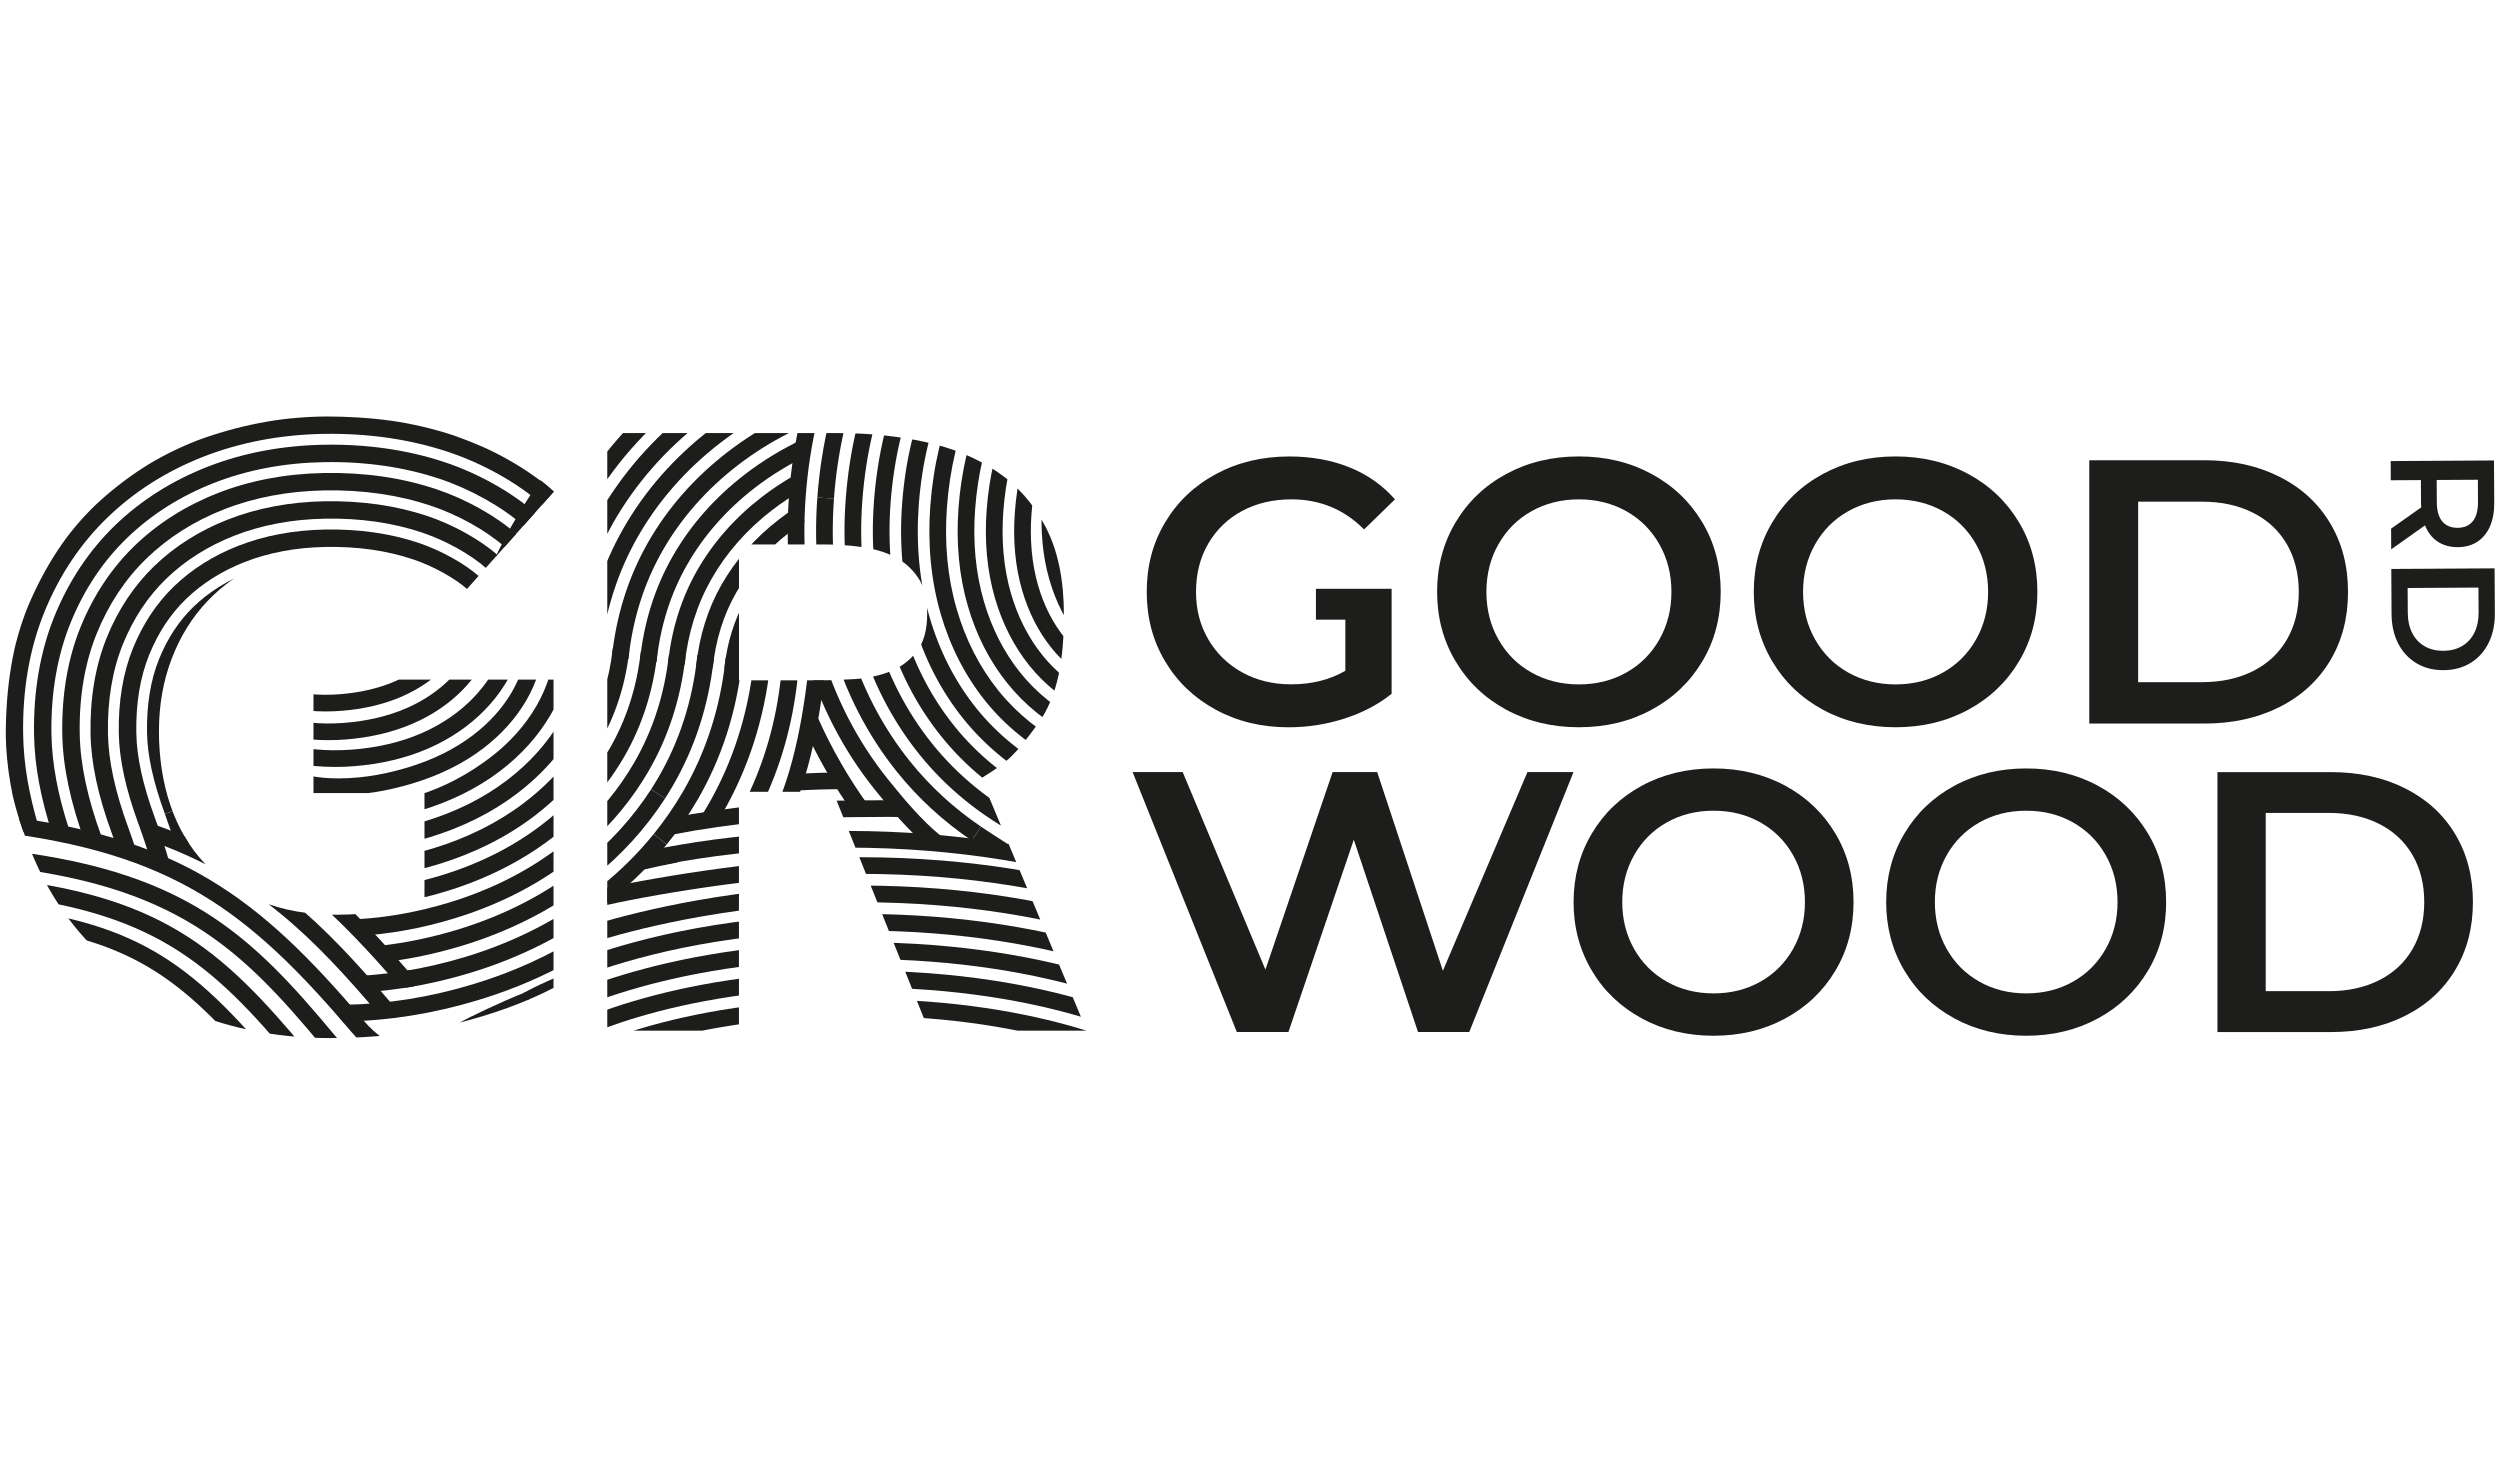 <?xml version="1.0" encoding="UTF-8"?><svg id="a" xmlns="http://www.w3.org/2000/svg" xmlns:xlink="http://www.w3.org/1999/xlink" viewBox="0 0 656.34 385.61"><defs><style>.d{fill:none;}.e{fill:#1d1e1b;}.f{clip-path:url(#c);}.g{clip-path:url(#b);}</style><clipPath id="b"><path class="d" d="M119.14,268.86c-10,2.45-20.9,3.67-32.7,3.67s-23.49-1.94-33.78-5.83c-10.29-3.88-19.14-9.35-26.55-16.4-7.41-7.05-13.2-15.5-17.37-25.36-4.17-9.86-7.22-19.8-7.22-31.89s1.67-24.17,5.92-34.1c4.24-9.93,10.11-19.36,17.59-26.34,7.48-6.98,16.61-13.21,26.68-16.95,10.07-3.74,21.96-6.32,33.61-6.32s23.55,1.34,33.9,5.01c10.36,3.67,19.71,8.54,26.18,14.72l-24.91,27.92c-3.6-4.17-7.88-6.01-13.78-8.68-5.9-2.66-12.59-3.99-20.07-3.99-6.47,0-12.45,1.19-17.92,3.56-5.47,2.38-10.22,5.69-14.25,9.93-4.03,4.24-7.16,9.28-9.39,15.11-2.23,5.83-3.35,12.19-3.35,19.1s1.01,13.53,3.02,19.43c2.01,5.9,5,10.97,8.96,15.21,3.95,4.24,8.85,7.55,14.67,9.93,5.83,2.38,12.48,3.56,19.97,3.56,4.32,0,8.42-.33,12.3-.97,3.88-.65,7.48-1.69,10.79-3.13v-27.84h-29.14v-29.79h63.02v80.94c-7.48,3.88-16.22,7.05-26.22,9.5h0Z"/></clipPath><clipPath id="c"><path class="d" d="M194.02,178.62h20.38c3.1,0,6.39-.11,9.86-.33,3.47-.22,6.61-.89,9.41-2,2.8-1.11,5.13-2.84,6.98-5.21,1.84-2.36,2.77-5.69,2.77-9.97,0-3.99-.81-7.16-2.44-9.53-1.63-2.36-3.69-4.17-6.2-5.43-2.51-1.26-5.39-2.1-8.64-2.55-3.25-.44-6.43-.66-9.53-.66h-22.6v35.67h0Zm-34.57-64.92h60.71c7.98,0,15.54,.78,22.71,2.33,7.17,1.55,13.44,4.14,18.83,7.76,5.39,3.62,9.67,8.49,12.85,14.62,3.18,6.13,4.76,13.78,4.76,22.94,0,11.08-1.29,21.23-7.04,28.98-5.76,7.76-7.2,9.4-14.68,14l27.71,66.25h-41.44l-25.15-62.71h-24.71v62.71h-34.57V113.69h0Z"/></clipPath></defs><g class="g"><path class="e" d="M136.26,300.53c-22.28,0-46.08-6.09-58.82-21.41-22.35-26.9-37.58-40.06-80.54-44.48l.45-4.36c44.56,4.58,60.34,18.2,83.46,46.03,15.68,18.88,49.96,22.63,75.17,18.14,14.24-2.54,30.58-8.8,30.75-8.87l1.58,4.09c-.17,.07-17.01,6.5-31.56,9.09-6.4,1.14-13.37,1.76-20.49,1.76h0Z"/><path class="e" d="M136.41,307.98c-8.58,0-17.12-.81-24.98-2.43-18-3.7-32.31-11.42-41.37-22.33-23.26-27.99-36.51-37.33-74.04-41.19l.45-4.36c38.76,3.99,53.22,14.17,76.96,42.75,18.11,21.8,56.59,26.33,84.67,21.31,15.13-2.7,32.43-9.31,32.6-9.38l1.57,4.09c-.72,.28-17.86,6.83-33.41,9.61-7.2,1.28-14.84,1.93-22.46,1.93h0Z"/><path class="e" d="M136.23,293.05c-20.08,0-40.95-5.48-51.4-18.06-21.94-26.4-38.74-42.79-87.05-47.76l.45-4.36c49.96,5.14,67.32,22.06,89.97,49.32,9.59,11.54,35.22,20.39,65.66,14.96,13.06-2.33,28.74-8.29,28.89-8.35l1.58,4.09c-.16,.06-16.21,6.17-29.71,8.58-5.82,1.04-12.07,1.58-18.4,1.58h0Z"/><path class="e" d="M88.91,208.74c-.84,0-1.68-.02-2.5-.06-5.12-.24-11.1-1.61-14.89-3.42l1.89-3.95c3.31,1.58,8.62,2.79,13.2,3,6.4,.29,13.29-.66,20.47-2.83,6.57-1.99,12.31-4.83,17.05-8.43,4.33-3.3,7.79-7.12,10.26-11.38,2.32-4,3.79-8.65,4.36-13.81l4.35,.48c-.63,5.77-2.29,10.99-4.92,15.53-2.77,4.76-6.6,9.02-11.4,12.67-5.16,3.92-11.36,6.99-18.43,9.13-6.74,2.04-13.26,3.07-19.44,3.07h0Z"/><path class="e" d="M88.91,216.15c-.95,0-1.9-.02-2.84-.07-6.11-.28-13.08-1.91-17.74-4.14l1.89-3.95c4.18,2,10.49,3.46,16.06,3.72,7.24,.34,15.07-.37,23.06-2.79,7.42-2.25,13.84-5.84,19.28-9.97,5.12-3.89,9.22-8.45,12.18-13.56,2.85-4.91,4.63-10.53,5.32-16.73l4.35,.48c-.75,6.8-2.73,13.01-5.88,18.45-3.26,5.61-7.74,10.61-13.32,14.85-5.86,4.45-12.85,7.93-20.77,10.33-7.44,2.25-14.69,3.39-21.59,3.39h0Z"/><path class="e" d="M88.91,223.57c-1.07,0-2.13-.03-3.19-.07-7.13-.33-15.02-2.19-20.6-4.86l1.89-3.95c5.09,2.43,12.33,4.13,18.91,4.43,8.09,.37,16.66-.79,25.45-3.45,8.27-2.5,15.58-6.14,21.72-10.82,5.9-4.49,10.65-9.78,14.11-15.74,.52-.9,1.02-1.83,1.48-2.76l3.93,1.93c-.5,1.02-1.05,2.04-1.62,3.03-3.75,6.46-8.88,12.19-15.25,17.03-6.56,4.99-14.34,8.87-23.11,11.52-8.14,2.46-16.11,3.71-23.74,3.71h0Z"/><path class="e" d="M88.9,230.99c-1.18,0-2.36-.03-3.52-.08-8.18-.38-16.95-2.46-23.46-5.57l1.89-3.95c6.01,2.87,14.15,4.8,21.77,5.15,8.94,.41,18.34-.85,27.95-3.76,9.11-2.76,17.21-6.8,24.06-12.01,4.8-3.65,8.97-7.82,12.39-12.4l3.51,2.62c-3.66,4.91-8.12,9.37-13.25,13.27-7.27,5.53-15.83,9.81-25.44,12.72-8.84,2.68-17.53,4.03-25.89,4.03h0Z"/><path class="e" d="M88.9,238.41c-1.3,0-2.58-.03-3.87-.09-3.78-.18-7.67-.67-11.56-1.48l.89-4.29c3.66,.76,7.32,1.23,10.87,1.39,9.79,.45,20.02-.92,30.44-4.07,9.96-3.02,18.85-7.46,26.4-13.21,3.15-2.39,6.08-5.01,8.71-7.79l3.18,3.02c-2.8,2.95-5.91,5.72-9.24,8.26-7.97,6.06-17.32,10.74-27.78,13.91-9.53,2.89-18.95,4.35-28.04,4.35h0Z"/><path class="e" d="M93.77,245.7l-.22-4.37c7.89-.4,16.06-1.87,24.28-4.36,10.81-3.28,20.48-8.12,28.74-14.4,1.76-1.34,3.47-2.75,5.08-4.19l2.92,3.27c-1.7,1.52-3.5,3-5.35,4.41-8.68,6.6-18.81,11.68-30.12,15.11-8.55,2.59-17.07,4.12-25.32,4.54h0Z"/><path class="e" d="M139.5,264.57l-2.2-3.79c.6-.35,6.12-3.49,16.26-7.1l1.47,4.13c-9.95,3.54-15.31,6.63-15.53,6.76h0Z"/><path class="e" d="M142.67,171.69l-4.36-.42,.09-.88c1.27-12.37,4.62-24.01,9.96-34.63l3.91,1.97c-5.1,10.14-8.3,21.28-9.51,33.1l-.08,.86h0Z"/><path class="e" d="M85.47,186.78c-2.96,0-5.8-.26-8.51-.78-3.92-.75-8.22-2.42-10.95-4.25l2.44-3.64c2.21,1.48,6.05,2.96,9.34,3.59,4.69,.9,9.88,.94,15.42,.1,5.06-.77,9.59-2.24,13.47-4.39,3.53-1.96,6.47-4.4,8.74-7.26,2.12-2.68,3.69-5.93,4.65-9.65l4.24,1.1c-1.12,4.31-2.95,8.11-5.46,11.27-2.62,3.31-6,6.13-10.05,8.37-4.33,2.4-9.36,4.05-14.94,4.89-2.88,.44-5.69,.65-8.39,.65h0Z"/><path class="e" d="M86.21,194.32c-3.31,0-6.51-.29-9.56-.88-4.6-.88-9.71-2.88-13.01-5.09l2.44-3.64c2.85,1.91,7.33,3.65,11.4,4.43,5.32,1.02,11.14,1.07,17.31,.13,5.72-.87,10.89-2.56,15.34-5.03,4.18-2.32,7.68-5.24,10.41-8.68,2.61-3.3,4.52-7.24,5.68-11.72l4.24,1.1c-1.31,5.07-3.5,9.56-6.49,13.34-3.09,3.9-7.03,7.19-11.72,9.79-4.92,2.72-10.57,4.58-16.81,5.53-3.16,.48-6.24,.72-9.23,.72h0Z"/><path class="e" d="M87.92,201.35c-3.67,0-7.22-.33-10.62-.98-5.36-1.03-11.13-3.31-15.06-5.94l2.44-3.64c3.48,2.33,8.64,4.35,13.46,5.28,5.94,1.14,12.41,1.2,19.21,.17,6.39-.97,12.18-2.87,17.22-5.67,4.83-2.68,8.9-6.07,12.08-10.1,3.1-3.91,5.36-8.56,6.72-13.8l4.24,1.1c-1.51,5.83-4.04,11.02-7.52,15.42-3.55,4.48-8.05,8.25-13.39,11.21-5.5,3.05-11.79,5.12-18.69,6.17-3.44,.52-6.8,.78-10.07,.78h0Z"/><path class="e" d="M96.63,289.37l-2.97-3.22c.61-.56,15.23-13.9,44.43-25.72l1.64,4.06c-28.47,11.53-42.52,24.34-43.1,24.88h0Z"/><path class="e" d="M43.29,213.69c-3.05-8.33-4.59-15.3-4.69-21.29-.13-7.39,.94-13.94,3.2-19.47,2.19-5.39,5.22-9.97,9-13.63,3.97-3.83,8.83-6.89,14.45-9.1,6.04-2.37,12.85-3.63,20.26-3.76,6.99-.12,13.54,.66,19.45,2.32l-1.24,4.4c-5.48-1.54-11.58-2.27-18.13-2.15-6.86,.12-13.14,1.28-18.67,3.45-5.06,1.98-9.41,4.72-12.94,8.13-3.32,3.21-5.99,7.27-7.94,12.06-2.02,4.95-2.98,10.9-2.86,17.67,.1,5.48,1.54,11.96,4.41,19.8l-4.3,1.57h0Z"/><path class="e" d="M31.13,223.89c-.55-1.67-1.15-3.39-1.77-5.1-3.63-9.91-5.46-18.46-5.59-26.13-.17-9.41,1.28-17.92,4.28-25.32,2.97-7.32,7.16-13.61,12.43-18.71,5.38-5.2,11.89-9.32,19.35-12.24,7.69-3.01,16.24-4.62,25.41-4.79,9.69-.16,18.76,1.13,26.93,3.86,6.78,2.27,13.88,6.22,18.53,10.31l-3.02,3.43c-4.22-3.72-10.72-7.32-16.95-9.41-7.67-2.57-16.22-3.79-25.4-3.62-8.63,.15-16.64,1.66-23.82,4.47-6.89,2.7-12.89,6.49-17.84,11.27-4.81,4.65-8.64,10.42-11.38,17.15-2.77,6.82-4.1,14.73-3.95,23.52,.13,7.16,1.87,15.22,5.32,24.64,.64,1.75,1.25,3.52,1.82,5.24l-4.35,1.43h0Z"/><path class="e" d="M22.4,221.35c-3.92-10.7-5.89-20.04-6.05-28.55-.18-10.41,1.44-19.92,4.83-28.25,3.37-8.28,8.13-15.43,14.15-21.26,6.09-5.88,13.42-10.53,21.79-13.81,8.51-3.34,17.92-5.12,27.98-5.3,10.55-.19,20.44,1.24,29.41,4.24,7.78,2.6,15.66,7,21.08,11.78l-3.02,3.43c-4.99-4.4-12.28-8.46-19.51-10.88-8.47-2.83-17.85-4.18-27.88-4-9.51,.17-18.39,1.84-26.39,4.98-7.81,3.06-14.63,7.38-20.28,12.84-5.56,5.38-9.97,12.01-13.09,19.69-3.15,7.75-4.67,16.65-4.49,26.44,.14,8,2.03,16.85,5.77,27.06l-4.3,1.57h0Z"/><path class="e" d="M13.86,219.36c-3.17-9.66-4.78-18.31-4.92-26.44-.2-11.42,1.61-21.91,5.37-31.17,3.76-9.24,9.1-17.25,15.87-23.8,6.8-6.57,14.95-11.74,24.24-15.38,9.34-3.66,19.62-5.61,30.56-5.81,11.4-.2,22.12,1.35,31.89,4.62,8.67,2.9,17.5,7.85,23.63,13.25l-3.02,3.43c-5.69-5.02-13.94-9.63-22.06-12.35-9.28-3.1-19.49-4.57-30.36-4.38-10.4,.18-20.14,2.03-28.97,5.49-8.72,3.42-16.37,8.27-22.73,14.41-6.31,6.1-11.3,13.58-14.81,22.23-3.53,8.69-5.23,18.57-5.04,29.37,.14,7.67,1.67,15.87,4.69,25.09l-4.35,1.42h0Z"/><path class="e" d="M5.82,218.57c-2.76-9.13-4.16-17.47-4.31-25.51-.22-12.43,1.77-23.9,5.92-34.1,4.15-10.21,10.07-19.07,17.59-26.34,7.5-7.25,16.48-12.95,26.68-16.95,10.16-3.98,21.31-6.11,33.13-6.32,12.24-.22,23.81,1.47,34.38,5,9.7,3.24,19.24,8.61,26.18,14.72l-3.02,3.43c-6.5-5.72-15.47-10.76-24.61-13.82-10.08-3.37-21.13-4.97-32.85-4.77-11.28,.2-21.89,2.22-31.55,6-9.64,3.78-18.11,9.15-25.17,15.98-7.06,6.82-12.62,15.16-16.53,24.77-3.91,9.62-5.79,20.48-5.58,32.29,.13,7.61,1.48,15.55,4.11,24.27l-4.38,1.32h0Z"/><path class="e" d="M46.28,222.57c-.88-2.88-1.89-5.87-2.99-8.87l4.3-1.57c1.13,3.08,2.16,6.14,3.07,9.1l-4.37,1.34h0Z"/><path class="e" d="M106.51,259.32l-.68-4.33c5.39-.85,10.88-2.12,16.32-3.76,11.06-3.35,21.17-8.18,30.05-14.34l2.5,3.6c-9.25,6.42-19.77,11.44-31.28,14.93-5.63,1.71-11.32,3.02-16.9,3.9h0Z"/><path class="e" d="M100.47,252.62l-.49-4.35c6.58-.74,13.31-2.14,20.01-4.17,11.66-3.53,22.12-8.78,31.09-15.6,.61-.47,1.21-.93,1.81-1.41l2.74,3.42c-.62,.5-1.25,.99-1.89,1.48-9.38,7.13-20.31,12.62-32.47,16.31-6.95,2.11-13.94,3.56-20.79,4.33h0Z"/><path class="e" d="M103.82,257.8c-13.35-15.33-29.69-32.54-54.8-42.86l1.66-4.05c26,10.68,42.77,28.33,56.44,44.04l-3.3,2.88h0Z"/><path class="e" d="M95.78,260.51l-.31-4.37c4.08-.29,8.25-.78,12.38-1.48l.73,4.32c-4.27,.72-8.58,1.24-12.81,1.53h0Z"/><path class="e" d="M99.09,265.87c-16.34-19.11-32.16-35.72-60.26-45.34l1.42-4.14c29.15,9.99,45.4,27.03,62.17,46.64l-3.33,2.85h0Z"/><path class="e" d="M39.92,227.19c-1.02-3.55-2.23-7.23-3.59-10.95-3.34-9.12-5.02-16.88-5.14-23.71-.15-8.4,1.11-15.93,3.74-22.39,2.58-6.35,6.19-11.79,10.72-16.17,4.68-4.52,10.36-8.11,16.9-10.67,6.86-2.69,14.55-4.13,22.83-4.28,8.85-.15,17.08,1.01,24.45,3.48,5.81,1.94,12.08,5.41,15.98,8.84l-3.02,3.43c-3.47-3.06-9.12-6.17-14.4-7.94-6.87-2.3-14.58-3.39-22.91-3.24-7.74,.14-14.89,1.47-21.24,3.96-5.97,2.34-11.15,5.6-15.39,9.7-4.07,3.93-7.32,8.85-9.66,14.61-2.4,5.89-3.54,12.81-3.4,20.59,.11,6.32,1.7,13.59,4.86,22.22,1.4,3.82,2.64,7.6,3.69,11.25l-4.4,1.27h0Z"/><path class="e" d="M90.45,268.17l-.06-4.38c11.12-.15,22.53-1.97,33.92-5.43,10.43-3.16,20.11-7.57,28.77-13.1l2.36,3.69c-9,5.75-19.05,10.33-29.86,13.6-11.78,3.57-23.6,5.46-35.13,5.61h0Z"/><path class="e" d="M133.35,285.72c-14.38,0-31.07-3.01-41.11-14.82-27.11-31.9-47.1-47.06-93.84-52.61l.52-4.35c48.21,5.72,68.78,21.32,96.66,54.12,5.58,6.56,19.97,16.86,53.69,12.12l.61,4.34c-4.61,.65-10.36,1.2-16.53,1.2h0Z"/><path class="e" d="M125.56,174.55l-6.99,1.93,1.04,1.34c3.93-19.07,11.4-36.42,22.2-51.58,10.67-14.96,24.29-27.65,40.49-37.73,15.78-9.83,33.67-16.83,53.15-20.79,19.85-4.04,39.35-4.77,57.95-2.16,17.78,2.5,36.15,8.82,50.41,17.35l-3.08,5.16c-13.6-8.13-31.15-14.17-48.16-16.56-17.92-2.51-36.73-1.81-55.91,2.1-18.78,3.82-36,10.56-51.17,20.01-15.52,9.66-28.56,21.81-38.77,36.12-10.32,14.48-15.91,28.3-19.67,46.52l-1.48-1.7h0Z"/></g><g class="f"><path class="e" d="M209.38,207.53l-.23-4.38c3.9-.21,7.87-.33,11.8-.37l.04,4.38c-3.87,.04-7.78,.16-11.61,.36h0Z"/><path class="e" d="M224.1,213.56c-4.9-6.73-9.74-15.15-13.26-23.1l4-1.78c3.41,7.68,8.07,15.81,12.8,22.3l-3.54,2.58h0Z"/><path class="e" d="M187.95,216.41l-3.72-2.32c.53-.85,1.05-1.71,1.55-2.57,6.51-11.21,10.56-23.74,12.05-37.22l.09-.86,4.36,.45-.09,.87c-1.55,14.11-5.8,27.21-12.61,38.95-.53,.91-1.07,1.81-1.62,2.69h0Z"/><path class="e" d="M176.32,219.15l-.83-4.3c16.14-3.13,33.07-4.72,50.32-4.72,1.07,0,2.28-.01,3.52-.02,2.72-.03,5.54-.05,7.76,.02l-.16,4.38c-2.13-.08-4.89-.05-7.56-.02-1.26,.01-2.48,.02-3.57,.02-16.97,0-33.62,1.56-49.48,4.64h0Z"/><path class="e" d="M168.58,228.4l-1.01-4.26c3.11-.74,6.3-1.42,9.48-2.03l.83,4.3c-3.13,.6-6.26,1.27-9.31,1.99h0Z"/><path class="e" d="M153.49,200.98l-3.51-2.62c1.32-1.77,2.55-3.63,3.65-5.52,3.89-6.71,6.33-14.3,7.24-22.55l4.35,.48c-.98,8.87-3.6,17.04-7.8,24.27-1.18,2.03-2.5,4.03-3.92,5.94h0Z"/><path class="e" d="M153.97,211.89l-3.18-3.02c3.58-3.77,6.69-7.91,9.24-12.31,4.41-7.61,7.17-16.18,8.2-25.47l4.35,.48c-1.09,9.9-4.04,19.05-8.76,27.19-2.72,4.69-6.04,9.11-9.85,13.13h0Z"/><path class="e" d="M154.57,221.65l-2.92-3.27c5.93-5.31,10.91-11.39,14.8-18.09,4.94-8.5,8.02-18.05,9.16-28.38l4.35,.48c-1.21,10.94-4.48,21.07-9.72,30.1-4.12,7.09-9.39,13.54-15.67,19.16h0Z"/><path class="e" d="M319.65,249.42c-1.4-.82-35.03-20-93.85-20-20.83,0-51.53,4.81-66.68,8.22l-.96-4.27c15.34-3.46,46.47-8.32,67.64-8.32,59.99,0,94.61,19.76,96.05,20.6l-2.2,3.79h0Z"/><path class="e" d="M315.91,255.86c-1.33-.78-33.35-18.99-90.1-18.99-31.26,0-57.58,6.79-67.45,9.71l-1.24-4.2c10.05-2.97,36.86-9.89,68.69-9.89,57.92,0,90.93,18.79,92.31,19.59l-2.2,3.79h0Z"/><path class="e" d="M312.16,262.3c-1.26-.74-31.6-17.99-86.36-17.99-32.5,0-56.45,6.1-70.81,11.22l-1.47-4.13c14.69-5.23,39.16-11.47,72.28-11.47,55.92,0,87.26,17.82,88.56,18.58l-2.2,3.79h0Z"/><path class="e" d="M308.42,268.75c-1.19-.69-29.8-16.98-82.62-16.98s-81.42,16.28-82.61,16.97l-2.2-3.79c1.24-.72,30.91-17.57,84.81-17.57s83.59,16.85,84.82,17.57l-2.2,3.79h0Z"/><path class="e" d="M146.93,275.19l-2.2-3.79c1.17-.68,29.13-16.56,81.07-16.56s79.91,15.89,81.07,16.56l-2.2,3.79c-1.12-.65-28.02-15.97-78.87-15.97s-77.75,15.32-78.87,15.97h0Z"/><path class="e" d="M300.94,281.64c-.26-.15-26.49-14.96-75.14-14.96-25.43,0-44.5,4.07-56.03,7.48-12.49,3.7-19.05,7.44-19.11,7.48l-2.2-3.79c1.1-.63,27.39-15.55,77.33-15.55s76.24,14.92,77.33,15.55l-2.2,3.79h0Z"/><path class="e" d="M201.89,176.83l-4.36-.45c.59-5.77,2.21-11.01,4.81-15.57,.95-1.67,2.05-3.3,3.26-4.84l3.45,2.7c-1.08,1.38-2.06,2.83-2.9,4.31-2.29,4.02-3.72,8.68-4.25,13.84h0Z"/><path class="e" d="M172.37,173.8l-4.36-.45c1.02-9.91,3.9-19.08,8.56-27.25,4.68-8.2,11.05-15.44,18.94-21.52,4.6-3.55,9.72-6.67,15.22-9.28l1.88,3.96c-5.21,2.47-10.06,5.43-14.42,8.79-7.42,5.73-13.42,12.54-17.81,20.23-4.36,7.64-7.05,16.23-8.01,25.53h0Z"/><path class="e" d="M152.26,137.73l-3.91-1.97c.74-1.48,1.54-2.97,2.37-4.41,6.65-11.64,15.6-21.84,26.6-30.34,10.73-8.29,23.19-14.67,37.03-18.98,14.1-4.39,28.19-6.35,41.88-5.81,13.08,.51,26.87,3.75,37.84,8.89l-1.86,3.97c-10.46-4.9-23.64-7.99-36.15-8.48-13.19-.51-26.78,1.38-40.41,5.62-13.34,4.15-25.34,10.3-35.65,18.26-10.55,8.14-19.12,17.91-25.48,29.04-.79,1.38-1.55,2.8-2.26,4.21h0Z"/><path class="e" d="M154.85,150.6l-4.13-1.47c1.74-4.88,3.91-9.62,6.47-14.09,6.15-10.77,14.46-20.24,24.68-28.13,10.03-7.75,21.7-13.72,34.69-17.76,13.3-4.14,26.55-5.98,39.38-5.48,12.12,.47,24.87,3.46,34.97,8.19l-1.86,3.97c-9.59-4.49-21.72-7.33-33.28-7.78-12.33-.47-25.08,1.3-37.9,5.29-12.49,3.88-23.7,9.62-33.31,17.05-9.77,7.54-17.69,16.57-23.56,26.84-2.42,4.25-4.49,8.75-6.14,13.39h0Z"/><path class="e" d="M157.5,173.06l-4.36-.41,.08-.81c1.23-12,4.74-23.13,10.44-33.11,5.66-9.91,13.32-18.64,22.76-25.92,9.33-7.21,20.21-12.77,32.35-16.55,12.49-3.89,24.89-5.62,36.87-5.15,11.16,.43,22.86,3.16,32.09,7.49l-1.86,3.97c-8.72-4.09-19.8-6.67-30.41-7.08-11.49-.45-23.39,1.22-35.4,4.96-11.64,3.62-22.06,8.94-30.97,15.83-8.98,6.93-16.26,15.22-21.64,24.63-5.39,9.45-8.71,20-9.88,31.38l-.08,.78h0Z"/><path class="e" d="M164.99,173.04l-4.36-.45c1.13-10.95,4.32-21.1,9.5-30.17,5.17-9.05,12.18-17.03,20.85-23.72,8.63-6.66,18.72-11.82,30.01-15.33,11.68-3.63,23.24-5.25,34.37-4.82,10.21,.4,20.86,2.87,29.22,6.79l-1.86,3.97c-7.85-3.68-17.89-6.01-27.53-6.38-10.64-.41-21.7,1.14-32.9,4.63-10.78,3.35-20.42,8.27-28.63,14.61-8.2,6.33-14.84,13.88-19.72,22.42-4.87,8.54-7.88,18.11-8.95,28.45h0Z"/><path class="e" d="M199.92,211.58l-3.94-1.92c4.73-9.69,7.76-20.29,9-31.51l.09-.86,4.36,.45-.09,.87c-1.29,11.74-4.46,22.82-9.42,32.97h0Z"/><path class="e" d="M194.51,176.07l-4.36-.45c.7-6.81,2.63-13.03,5.75-18.49,2.91-5.1,6.85-9.72,11.69-13.73l2.79,3.38c-4.43,3.67-8.03,7.89-10.68,12.53-2.81,4.93-4.55,10.57-5.19,16.77h0Z"/><path class="e" d="M154.69,240.5l-2.5-3.6c1.14-.79,2.28-1.62,3.39-2.47,.93-.7,1.84-1.42,2.73-2.16l2.77,3.39c-.93,.77-1.89,1.52-2.86,2.25-1.16,.89-2.36,1.75-3.55,2.58h0Z"/><path class="e" d="M175.03,221.71l-3.4-2.76c2.85-3.52,5.45-7.29,7.71-11.18,5.98-10.31,9.71-21.84,11.08-34.25l.09-.83,4.36,.46-.09,.84c-1.44,13.04-5.36,25.14-11.65,35.99-2.38,4.09-5.1,8.04-8.1,11.74h0Z"/><path class="e" d="M174.61,209.61l-3.68-2.38c.68-1.05,1.34-2.13,1.96-3.2,5.46-9.41,8.86-19.94,10.12-31.31l.08-.77,4.36,.44-.09,.81c-1.32,11.99-4.92,23.1-10.68,33.03-.66,1.14-1.36,2.27-2.07,3.38h0Z"/><path class="e" d="M174.42,226.97l-.83-4.3c12.21-2.35,25-3.8,37.99-4.31l.17,4.38c-12.77,.5-25.33,1.93-37.33,4.24h0Z"/><path class="e" d="M161.09,235.67l-2.77-3.39c4.93-4.03,9.4-8.51,13.3-13.32l3.4,2.76c-4.09,5.04-8.77,9.74-13.93,13.95h0Z"/><path class="e" d="M155.62,230.51l-2.74-3.42c7.18-5.75,13.25-12.43,18.05-19.85l3.68,2.38c-5.05,7.82-11.44,14.85-18.99,20.89h0Z"/><path class="e" d="M203.57,221.49l-3.72-2.31c.5-.8,.99-1.61,1.46-2.43,5.25-9.04,8.92-22.84,10.93-41.02l.37-3.4,3.84,2.3-.88,1.46,1.02,.11c-2.07,18.79-5.94,33.17-11.49,42.74-.5,.86-1.01,1.7-1.53,2.54h0Z"/><path class="e" d="M288.77,180.29c-5.16-2.67-9.43-6.09-12.72-10.18-3.45-4.29-6.04-9.4-7.72-15.19-1.8-6.22-2.44-13.11-1.89-20.48,.59-7.98,2.3-15.23,5.08-21.56,2.06-4.69,5.5-9.78,8.55-12.66l3.01,3.19c-2.67,2.52-5.7,7.04-7.55,11.24-2.58,5.87-4.17,12.63-4.72,20.12-.51,6.85,.08,13.22,1.73,18.94,1.51,5.23,3.85,9.83,6.93,13.67,2.9,3.61,6.71,6.65,11.32,9.03l-2.01,3.89h0Z"/><path class="e" d="M285.36,186.88c-6.08-3.15-11.16-7.23-15.1-12.12-4.06-5.06-7.11-11.04-9.06-17.77-2.05-7.07-2.78-14.84-2.17-23.09,.65-8.82,2.57-16.9,5.69-23.99,2.46-5.6,6.48-11.52,10.25-15.07l3.01,3.19c-3.37,3.18-7,8.54-9.24,13.65-2.92,6.64-4.71,14.23-5.33,22.55-.57,7.73,.1,14.98,2,21.55,1.79,6.17,4.57,11.64,8.27,16.25,3.55,4.42,8.16,8.11,13.69,10.98l-2.01,3.89h0Z"/><path class="e" d="M295.96,177.61c-5.15-2.67-9.43-6.09-12.72-10.18-3.45-4.29-6.04-9.4-7.72-15.19-1.8-6.22-2.44-13.11-1.89-20.48,.59-7.98,2.3-15.23,5.08-21.56,2.06-4.69,5.5-9.78,8.55-12.66l3.01,3.19c-2.67,2.52-5.7,7.04-7.55,11.24-2.58,5.87-4.17,12.63-4.72,20.12-.51,6.85,.08,13.22,1.73,18.94,1.51,5.23,3.85,9.83,6.93,13.67,2.9,3.61,6.71,6.65,11.32,9.03l-2.01,3.89h0Z"/><path class="e" d="M281.95,193.47c-7-3.62-12.88-8.36-17.47-14.07-4.68-5.82-8.18-12.67-10.4-20.35-2.3-7.92-3.11-16.57-2.44-25.7,.72-9.67,2.83-18.56,6.29-26.43,2.87-6.53,7.45-13.23,11.94-17.48l3.01,3.18c-4.1,3.87-8.29,10.02-10.94,16.05-3.26,7.41-5.26,15.82-5.93,24.99-.64,8.61,.13,16.74,2.28,24.16,2.06,7.12,5.3,13.46,9.61,18.83,4.2,5.23,9.61,9.58,16.07,12.92l-2.01,3.89h0Z"/><path class="e" d="M278.53,200.06c-7.92-4.1-14.6-9.49-19.84-16.01-5.29-6.59-9.24-14.31-11.74-22.93-2.54-8.77-3.45-18.3-2.71-28.32,.78-10.51,3.1-20.22,6.9-28.87,3.3-7.5,8.4-14.93,13.64-19.88l3.01,3.18c-4.84,4.57-9.57,11.48-12.64,18.46-3.6,8.19-5.8,17.41-6.54,27.43-.7,9.5,.15,18.51,2.55,26.77,2.34,8.06,6.02,15.27,10.95,21.41,4.86,6.04,11.06,11.04,18.44,14.87l-2.02,3.89h0Z"/><path class="e" d="M275.12,206.65c-8.85-4.58-16.32-10.62-22.22-17.96-5.91-7.36-10.31-15.94-13.08-25.51-2.79-9.62-3.79-20.02-2.98-30.93,.84-11.35,3.37-21.89,7.51-31.31,3.67-8.36,9.41-16.69,15.34-22.29l3.01,3.18c-5.53,5.22-10.88,13.02-14.34,20.87-3.94,8.96-6.35,19.01-7.15,29.87-.77,10.38,.18,20.27,2.82,29.38,2.61,9.01,6.75,17.08,12.29,23.99,5.51,6.86,12.51,12.51,20.82,16.81l-2.01,3.89h0Z"/><path class="e" d="M269.02,220.22l-.72-.37c-10.71-5.54-19.78-12.89-26.98-21.85-7.15-8.9-12.45-19.23-15.77-30.68-3.28-11.32-4.47-23.49-3.53-36.16,.96-13.04,3.9-25.22,8.73-36.2,4.5-10.23,11.33-20.11,18.74-27.11l3.01,3.18c-7,6.62-13.47,15.98-17.74,25.69-4.62,10.52-7.44,22.21-8.37,34.76-.9,12.15,.24,23.8,3.37,34.62,3.16,10.9,8.2,20.71,14.98,29.16,6.81,8.48,15.41,15.44,25.57,20.7l.7,.36-1.98,3.91h0Z"/><path class="e" d="M271.71,213.23c-9.77-5.06-18.05-11.76-24.59-19.9-6.53-8.13-11.38-17.58-14.42-28.09-3.03-10.47-4.13-21.76-3.26-33.54,.9-12.2,3.63-23.55,8.12-33.74,4.11-9.35,10.32-18.36,17.03-24.7l3.01,3.19c-6.3,5.95-12.15,14.44-16.03,23.27-4.28,9.74-6.89,20.61-7.76,32.31-.83,11.26,.21,22.03,3.1,32,2.88,9.95,7.47,18.89,13.63,26.57,6.16,7.66,13.96,13.97,23.19,18.75l-2.02,3.89h0Z"/><path class="e" d="M187.13,175.31l-4.36-.45c.8-7.84,3.05-15.05,6.68-21.41,3.71-6.49,8.79-12.25,15.12-17.14,1.37-1.06,2.82-2.09,4.31-3.05l2.39,3.67c-1.39,.9-2.74,1.86-4.02,2.85-5.87,4.53-10.57,9.86-13.99,15.84-3.33,5.83-5.39,12.45-6.13,19.69h0Z"/><path class="e" d="M179.75,174.56l-4.36-.45c.91-8.88,3.48-17.06,7.62-24.33,4.19-7.34,9.92-13.85,17.03-19.33,2.7-2.09,5.63-4.03,8.69-5.76l2.16,3.81c-2.88,1.63-5.64,3.46-8.18,5.42-6.65,5.13-12,11.2-15.9,18.04-3.84,6.73-6.22,14.34-7.07,22.61h0Z"/><path class="e" d="M218.95,130.93l-4.37-.32c1.03-13.89,4.17-26.89,9.33-38.64,4.88-11.1,12.33-21.87,20.44-29.53l3.01,3.18c-7.7,7.28-14.78,17.52-19.44,28.11-4.97,11.3-7.99,23.81-8.98,37.2h0Z"/><path class="e" d="M255.12,220.68c-7.48-5.06-14.07-11.12-19.61-18.01-7.77-9.68-13.53-20.87-17.12-33.28-3.53-12.17-4.81-25.22-3.81-38.79l4.37,.32c-.96,13.04,.26,25.58,3.65,37.24,3.43,11.85,8.93,22.53,16.33,31.76,5.26,6.55,11.53,12.31,18.65,17.12l-2.46,3.63h0Z"/><path class="e" d="M258.16,222.66c-1.03-.64-2.05-1.3-3.04-1.98l2.46-3.63c.95,.65,5.84,3.82,6.83,4.44l-6.24,1.17h0Z"/><path class="e" d="M244.49,223.07c-5.59-4.49-10.57-10.47-14.79-15.73-8.39-10.45-14.6-22.52-18.47-35.88-3.78-13.02-5.15-26.95-4.08-41.41,1.09-14.73,4.43-28.56,9.95-41.09,5.27-11.98,13.34-23.62,22.14-31.94l3.01,3.18c-8.4,7.93-16.1,19.06-21.14,30.52-5.31,12.08-8.54,25.42-9.59,39.65-1.03,13.93,.29,27.35,3.92,39.87,3.71,12.8,9.65,24.35,17.68,34.35,4.08,5.07,8.87,10.84,14.12,15.06l-2.74,3.42h0Z"/><path class="e" d="M319.93,243.54c-1.48-.86-36.87-21.01-97.6-21.01-3.53,0-7.09,.07-10.59,.21l-.17-4.38c3.55-.14,7.17-.21,10.76-.21,61.9,0,98.28,20.73,99.8,21.61l-2.2,3.79h0Z"/></g><polygon class="e" points="413.1 202.7 385.73 270.94 372.28 270.94 355.42 220.45 338.26 270.94 324.71 270.94 297.35 202.7 310.5 202.7 332.22 254.56 349.86 202.7 361.56 202.7 378.81 254.86 401.01 202.7 413.1 202.7 413.1 202.7"/><path class="e" d="M462.16,257.73c3.64-2.05,6.5-4.91,8.58-8.58,2.08-3.67,3.12-7.78,3.12-12.33s-1.04-8.66-3.12-12.33c-2.08-3.67-4.94-6.53-8.58-8.58-3.64-2.05-7.74-3.07-12.28-3.07s-8.64,1.02-12.28,3.07c-3.64,2.05-6.5,4.91-8.58,8.58-2.08,3.67-3.12,7.78-3.12,12.33s1.04,8.66,3.12,12.33c2.08,3.67,4.94,6.53,8.58,8.58,3.64,2.05,7.73,3.07,12.28,3.07s8.64-1.02,12.28-3.07h0Zm-31.1,9.65c-5.59-3.02-9.98-7.21-13.16-12.57-3.18-5.36-4.78-11.36-4.78-17.98s1.59-12.62,4.78-17.99c3.18-5.36,7.57-9.55,13.16-12.57,5.59-3.02,11.86-4.53,18.81-4.53s13.22,1.51,18.81,4.53c5.59,3.02,9.97,7.2,13.16,12.53,3.19,5.33,4.78,11.34,4.78,18.03s-1.59,12.71-4.78,18.03c-3.18,5.33-7.57,9.5-13.16,12.53-5.59,3.02-11.86,4.53-18.81,4.53s-13.23-1.51-18.81-4.53h0Z"/><path class="e" d="M544.23,257.73c3.64-2.05,6.5-4.91,8.58-8.58,2.08-3.67,3.12-7.78,3.12-12.33s-1.04-8.66-3.12-12.33c-2.08-3.67-4.94-6.53-8.58-8.58-3.64-2.05-7.73-3.07-12.28-3.07s-8.65,1.02-12.28,3.07c-3.64,2.05-6.5,4.91-8.58,8.58-2.08,3.67-3.12,7.78-3.12,12.33s1.04,8.66,3.12,12.33c2.08,3.67,4.94,6.53,8.58,8.58,3.64,2.05,7.73,3.07,12.28,3.07s8.64-1.02,12.28-3.07h0Zm-31.1,9.65c-5.59-3.02-9.98-7.21-13.16-12.57-3.19-5.36-4.78-11.36-4.78-17.98s1.59-12.62,4.78-17.99c3.18-5.36,7.57-9.55,13.16-12.57,5.59-3.02,11.86-4.53,18.81-4.53s13.22,1.51,18.81,4.53c5.59,3.02,9.97,7.2,13.16,12.53,3.19,5.33,4.78,11.34,4.78,18.03s-1.59,12.71-4.78,18.03c-3.19,5.33-7.57,9.5-13.16,12.53-5.59,3.02-11.86,4.53-18.81,4.53s-13.23-1.51-18.81-4.53h0Z"/><path class="e" d="M611.4,260.22c5,0,9.41-.96,13.21-2.88,3.8-1.92,6.73-4.64,8.77-8.19,2.05-3.54,3.07-7.65,3.07-12.33s-1.02-8.79-3.07-12.33c-2.05-3.54-4.97-6.27-8.77-8.19-3.8-1.92-8.21-2.88-13.21-2.88h-16.57v46.79h16.57Zm-29.24-57.51h29.83c7.28,0,13.74,1.41,19.4,4.24,5.65,2.83,10.04,6.82,13.16,11.99,3.12,5.17,4.68,11.13,4.68,17.89s-1.56,12.72-4.68,17.89c-3.12,5.17-7.5,9.16-13.16,11.99-5.65,2.83-12.12,4.24-19.4,4.24h-29.83v-68.24h0Z"/><path class="e" d="M365.35,154.6v27.55c-3.55,2.84-7.71,5.01-12.45,6.52-4.74,1.52-9.61,2.27-14.62,2.27-7.04,0-13.4-1.53-19.05-4.59-5.67-3.07-10.11-7.29-13.33-12.7-3.24-5.39-4.84-11.48-4.84-18.27s1.6-12.86,4.84-18.25c3.22-5.41,7.67-9.63,13.38-12.7,5.69-3.05,12.1-4.59,19.2-4.59,5.79,0,11.06,.95,15.8,2.85,4.74,1.92,8.71,4.72,11.95,8.41l-8.11,7.89c-5.26-5.27-11.61-7.89-19.05-7.89-4.87,0-9.19,1.02-12.98,3.05-3.79,2.04-6.74,4.91-8.89,8.59-2.14,3.69-3.2,7.89-3.2,12.63s1.07,8.76,3.2,12.45c2.15,3.69,5.11,6.59,8.89,8.69,3.79,2.1,8.08,3.15,12.88,3.15,5.41,0,10.14-1.18,14.23-3.55v-13.43h-7.72v-8.09h19.87Z"/><path class="e" d="M426.96,176.57c3.69-2.07,6.58-4.97,8.69-8.69,2.11-3.72,3.16-7.88,3.16-12.49s-1.05-8.77-3.16-12.49c-2.11-3.72-5-6.62-8.69-8.69-3.69-2.07-7.84-3.11-12.44-3.11s-8.76,1.04-12.44,3.11c-3.69,2.07-6.58,4.97-8.69,8.69-2.11,3.72-3.16,7.88-3.16,12.49s1.05,8.77,3.16,12.49c2.11,3.72,5,6.62,8.69,8.69,3.69,2.07,7.83,3.11,12.44,3.11s8.75-1.04,12.44-3.11h0Zm-31.5,9.77c-5.66-3.06-10.1-7.31-13.33-12.74-3.23-5.43-4.84-11.5-4.84-18.22s1.61-12.79,4.84-18.22c3.23-5.43,7.67-9.68,13.33-12.74,5.66-3.06,12.01-4.59,19.06-4.59s13.39,1.53,19.06,4.59c5.66,3.06,10.1,7.29,13.33,12.69,3.23,5.4,4.84,11.49,4.84,18.27s-1.61,12.87-4.84,18.27c-3.23,5.4-7.67,9.63-13.33,12.69-5.66,3.06-12.02,4.59-19.06,4.59s-13.4-1.53-19.06-4.59h0Z"/><path class="e" d="M510.1,176.57c3.69-2.07,6.58-4.97,8.69-8.69,2.11-3.72,3.16-7.88,3.16-12.49s-1.05-8.77-3.16-12.49c-2.11-3.72-5-6.62-8.69-8.69-3.69-2.07-7.84-3.11-12.44-3.11s-8.76,1.04-12.44,3.11c-3.69,2.07-6.58,4.97-8.69,8.69-2.11,3.72-3.16,7.88-3.16,12.49s1.05,8.77,3.16,12.49c2.11,3.72,5,6.62,8.69,8.69,3.69,2.07,7.83,3.11,12.44,3.11s8.75-1.04,12.44-3.11h0Zm-31.5,9.77c-5.66-3.06-10.1-7.31-13.33-12.74-3.23-5.43-4.84-11.5-4.84-18.22s1.61-12.79,4.84-18.22c3.23-5.43,7.67-9.68,13.33-12.74,5.66-3.06,12.01-4.59,19.06-4.59s13.39,1.53,19.06,4.59c5.66,3.06,10.1,7.29,13.33,12.69,3.23,5.4,4.84,11.49,4.84,18.27s-1.61,12.87-4.84,18.27c-3.23,5.4-7.67,9.63-13.33,12.69-5.66,3.06-12.02,4.59-19.06,4.59s-13.4-1.53-19.06-4.59h0Z"/><path class="e" d="M578.13,179.09c5.07,0,9.53-.97,13.38-2.91,3.85-1.94,6.81-4.7,8.89-8.29s3.11-7.75,3.11-12.49-1.04-8.9-3.11-12.49c-2.07-3.59-5.04-6.35-8.89-8.29-3.85-1.94-8.31-2.91-13.38-2.91h-16.79v47.4h16.79Zm-29.62-58.26h30.21c7.37,0,13.92,1.43,19.65,4.3,5.73,2.86,10.17,6.91,13.33,12.15,3.16,5.23,4.74,11.27,4.74,18.12s-1.58,12.89-4.74,18.12c-3.16,5.23-7.6,9.28-13.33,12.14-5.73,2.86-12.28,4.3-19.65,4.3h-30.21V120.83h0Z"/><path class="e" d="M649.19,136.85c.92-1.14,1.38-2.81,1.37-5.01l-.03-5.89-10.81,.06,.03,5.89c.01,2.19,.49,3.86,1.44,4.99,.95,1.13,2.29,1.69,4.02,1.68,1.73,0,3.06-.59,3.98-1.73h0Zm-21.45,1.95l7.91-5.59c-.03-.23-.04-.58-.04-1.05l-.04-6.12-7.9,.05-.03-5.04,27.12-.16,.07,11.16c.01,2.35-.36,4.4-1.13,6.15-.76,1.75-1.87,3.09-3.31,4.03-1.44,.94-3.16,1.41-5.14,1.42-2.04,.01-3.8-.48-5.28-1.46-1.48-.99-2.58-2.41-3.32-4.26l-8.87,6.29-.03-5.42h0Z"/><path class="e" d="M632.13,160.96c.01,1.99,.4,3.74,1.17,5.24,.77,1.51,1.86,2.66,3.27,3.47,1.41,.81,3.05,1.2,4.91,1.19,1.86-.01,3.49-.43,4.9-1.25,1.4-.82,2.48-1.99,3.23-3.5,.75-1.52,1.12-3.27,1.11-5.26l-.04-6.59-18.59,.11,.04,6.59h0Zm22.79-11.75l.07,11.85c.02,2.89-.53,5.47-1.64,7.72-1.11,2.25-2.69,4.01-4.73,5.26-2.05,1.25-4.41,1.89-7.1,1.9-2.69,.02-5.06-.59-7.12-1.82-2.06-1.23-3.66-2.96-4.8-5.2-1.14-2.24-1.71-4.81-1.73-7.7l-.07-11.85,27.12-.16h0Z"/></svg>
